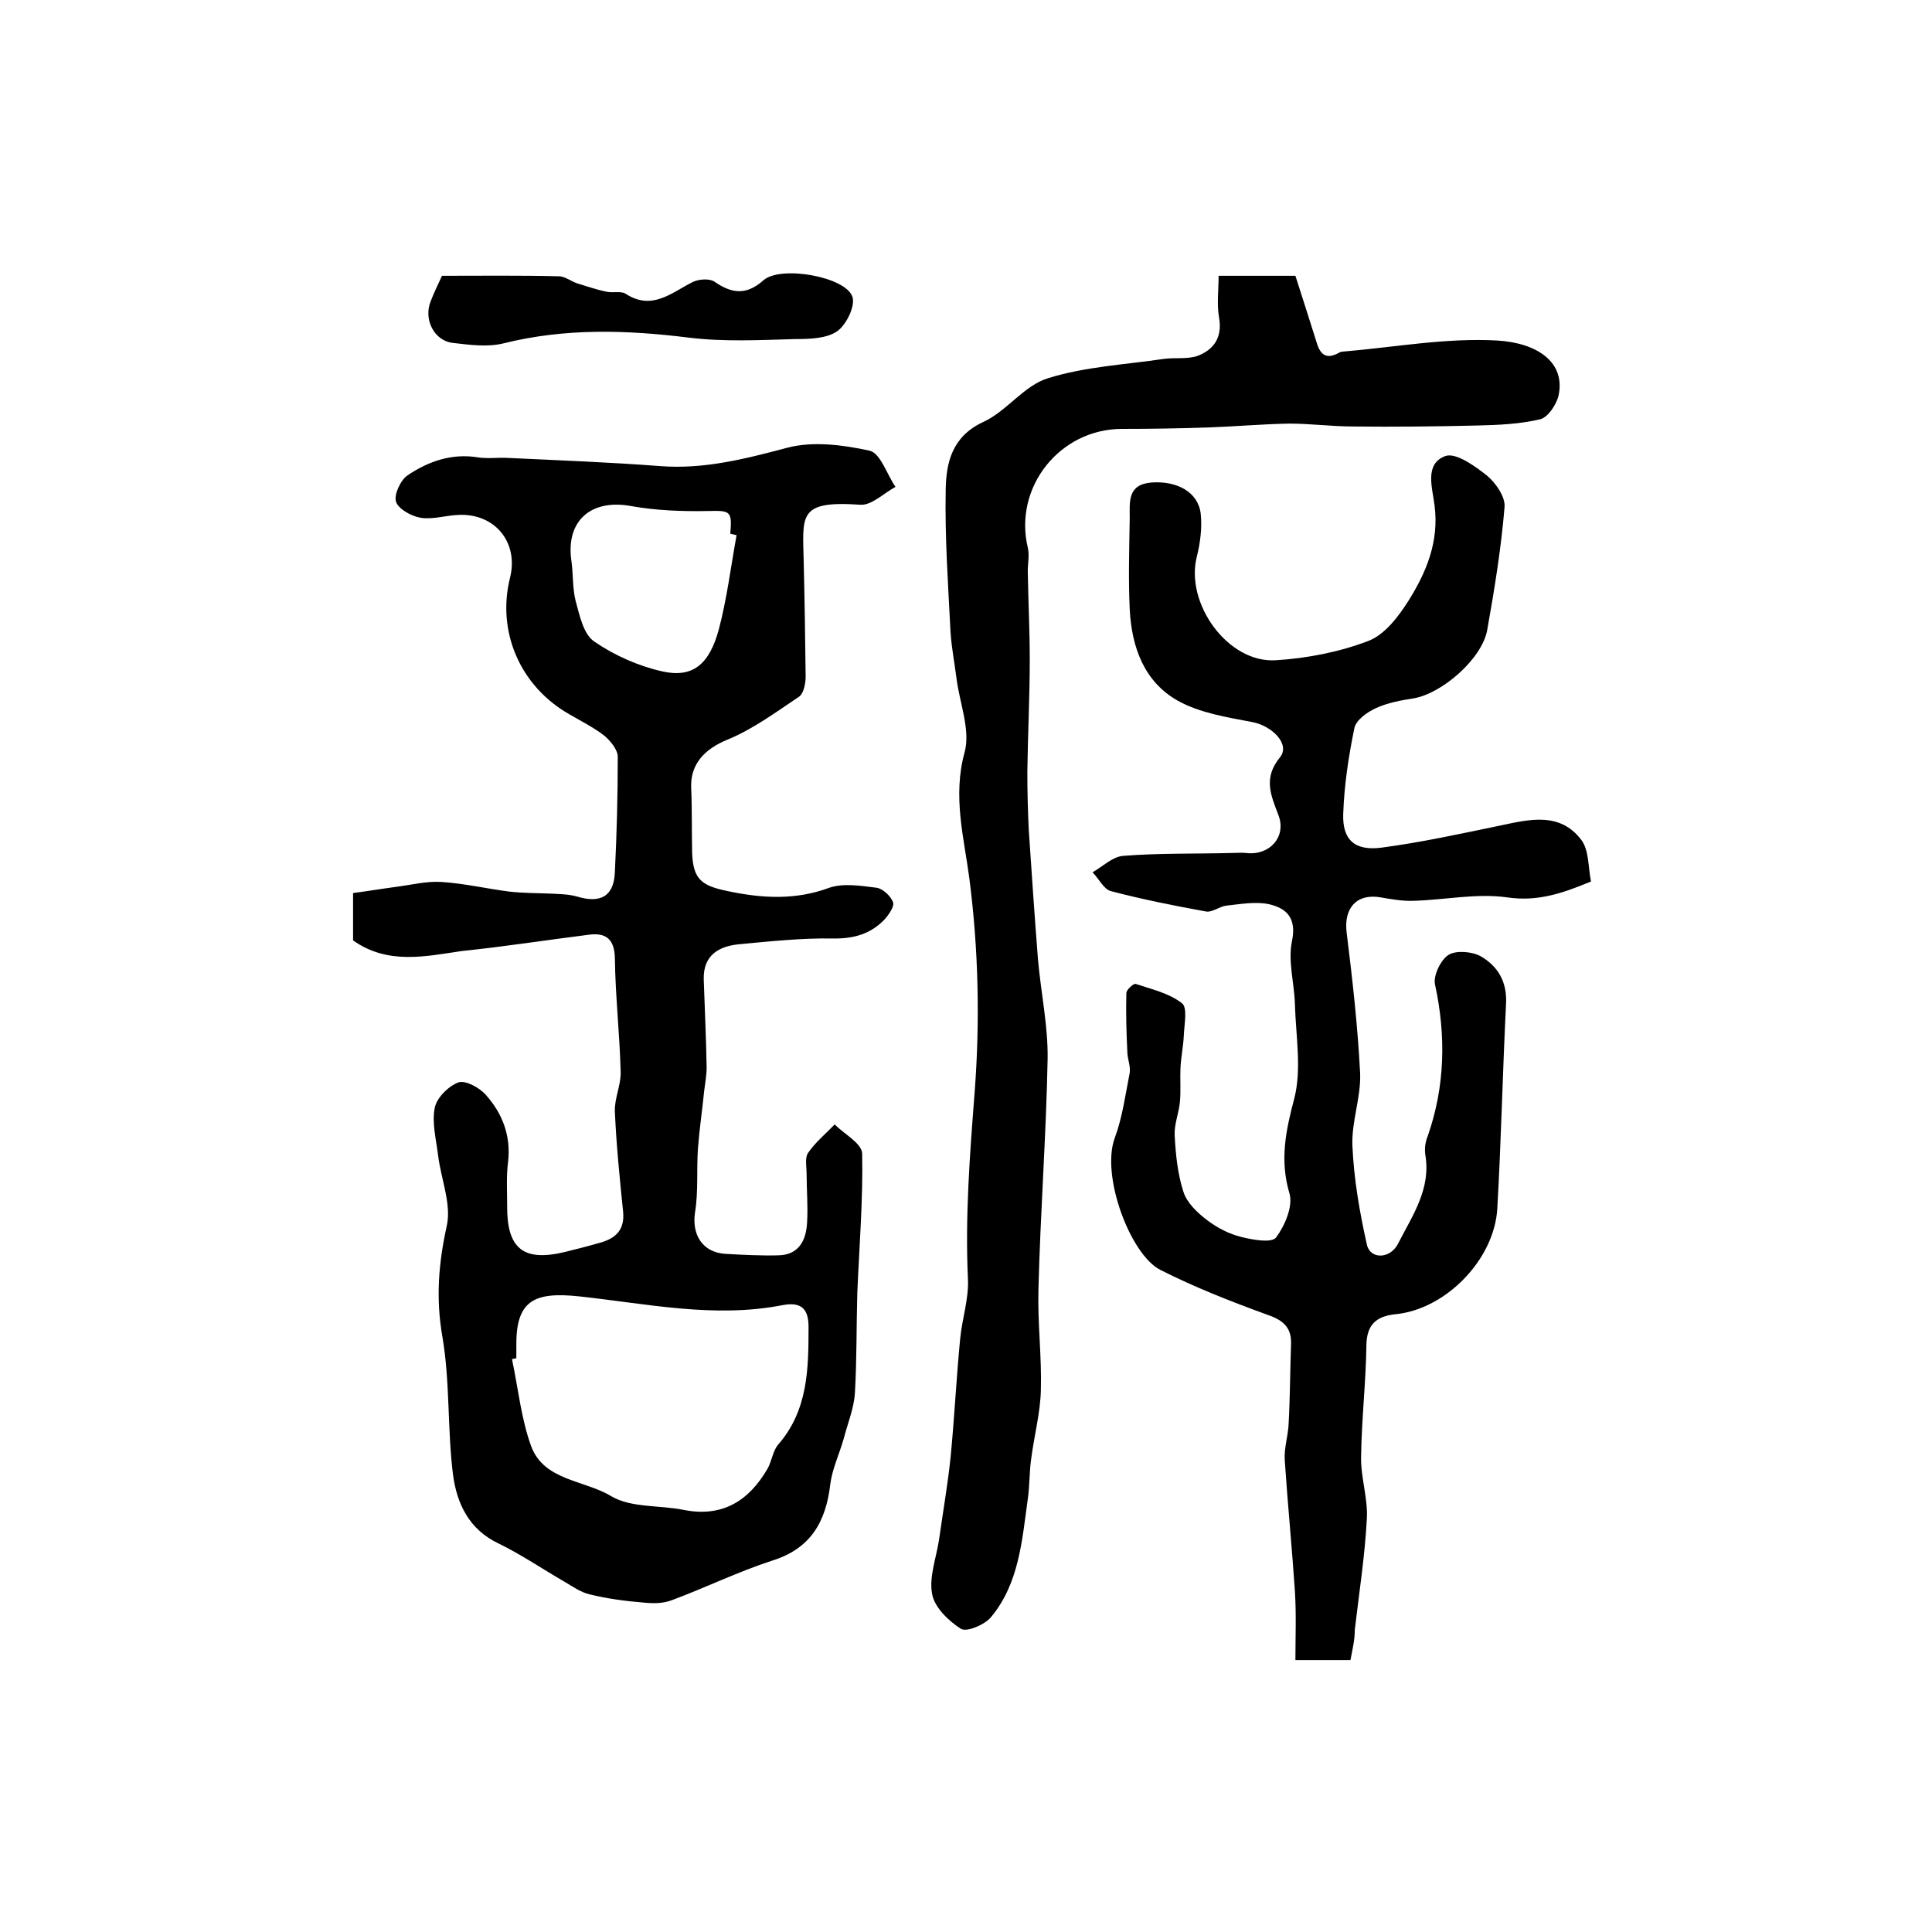 <?xml version="1.0" encoding="utf-8"?>
<!-- Generator: Adobe Illustrator 22.0.0, SVG Export Plug-In . SVG Version: 6.00 Build 0)  -->
<svg version="1.1" id="图层_1" xmlns="http://www.w3.org/2000/svg" xmlns:xlink="http://www.w3.org/1999/xlink" x="0px" y="0px"
	 viewBox="0 0 400 400" style="enable-background:new 0 0 400 400;" xml:space="preserve">
<style type="text/css">
	.st0{fill:#FFFFFF;}
</style>
<g>
	
	<path d="M73.1,194.7c0-3,0-6,0-9.8c3-0.4,6-0.9,9-1.3c3.1-0.4,6.2-1.2,9.3-1c4.7,0.3,9.4,1.4,14.1,2c2.7,0.3,5.4,0.3,8.2,0.4
		c1.9,0.1,3.9,0.1,5.7,0.6c4.9,1.5,7.7,0,7.9-5c0.4-8,0.6-15.9,0.6-23.9c0-1.5-1.5-3.3-2.8-4.4c-2.2-1.7-4.8-3-7.2-4.4
		c-10.2-5.8-15.1-17.1-12.3-28.3c1.8-7.3-3.1-13.3-10.6-13c-2.7,0.1-5.4,1-7.9,0.6c-1.9-0.3-4.6-1.8-5.1-3.3
		c-0.5-1.4,0.9-4.5,2.4-5.5c4.3-2.9,9.2-4.6,14.6-3.7c2,0.3,4,0,6,0.1c10.6,0.5,21.2,0.9,31.7,1.7c9.1,0.7,17.6-1.5,26.3-3.8
		c5.3-1.4,11.5-0.6,17,0.6c2.3,0.5,3.6,4.9,5.4,7.5c-2.4,1.3-5,3.9-7.3,3.7c-13-0.9-11.9,2.2-11.7,11.9c0.2,7.9,0.3,15.8,0.4,23.7
		c0,1.4-0.4,3.4-1.3,4.1c-4.8,3.2-9.5,6.7-14.8,8.9c-4.7,1.9-7.8,5-7.6,10c0.2,4.5,0.1,9,0.2,13.5c0.2,5.5,2,6.8,7.4,7.9
		c7.1,1.5,14,1.9,21-0.7c2.9-1,6.6-0.4,9.8,0c1.3,0.2,2.9,1.7,3.4,3c0.3,0.9-0.9,2.6-1.8,3.6c-2.9,3-6.4,4-10.8,3.9
		c-6.4-0.1-12.9,0.6-19.3,1.2c-4.1,0.4-7.4,2.2-7.3,7.2c0.2,6.1,0.5,12.2,0.6,18.3c0,1.6-0.3,3.2-0.5,4.8c-0.4,4-1,8-1.3,12
		c-0.3,4.4,0.1,8.9-0.6,13.2c-0.7,4.6,1.5,8.3,6.3,8.6c3.6,0.2,7.3,0.4,11,0.3c4.2-0.1,5.7-3.1,5.9-6.8c0.2-3.3-0.1-6.7-0.1-10
		c0-1.5-0.4-3.4,0.3-4.4c1.5-2.2,3.6-3.9,5.5-5.9c2,2,5.6,3.9,5.7,6c0.2,9.6-0.6,19.2-1,28.8c-0.2,6.9-0.1,13.9-0.5,20.8
		c-0.2,3.2-1.5,6.3-2.3,9.4c-0.9,3.2-2.4,6.3-2.8,9.5c-0.9,7.7-4,13.3-12,15.8c-7.1,2.3-13.8,5.6-20.8,8.2c-1.8,0.7-3.9,0.7-5.8,0.5
		c-3.8-0.3-7.5-0.8-11.2-1.7c-1.8-0.4-3.5-1.6-5.2-2.6c-4.5-2.6-8.9-5.6-13.6-7.9c-6.2-2.9-8.7-8.3-9.5-14.2
		c-1.2-9.5-0.6-19.2-2.2-28.6c-1.4-8-0.8-15.3,0.9-23c1-4.5-1.2-9.7-1.8-14.6c-0.4-3.3-1.3-6.7-0.7-9.8c0.4-2.1,2.8-4.5,4.9-5.3
		c1.5-0.5,4.4,1.1,5.7,2.6c3.4,3.8,5.2,8.4,4.6,13.8c-0.4,3-0.2,6-0.2,9c-0.1,9,3.3,11.8,12,9.7c2.4-0.6,4.8-1.2,7.2-1.9
		c3.3-0.9,5.2-2.7,4.8-6.5c-0.7-6.9-1.4-13.8-1.7-20.7c-0.1-2.7,1.3-5.5,1.2-8.2c-0.2-7.9-1.1-15.7-1.2-23.6
		c-0.1-3.8-1.8-5.2-5.2-4.8c-8.8,1.1-17.7,2.5-26.5,3.4C88.1,198,80.3,199.8,73.1,194.7z M106.9,281.2c-0.3,0.1-0.6,0.1-0.9,0.2
		c1.3,6.1,1.9,12.4,4,18.1c2.7,7.1,11,6.9,16.6,10.3c4.1,2.4,9.9,1.8,14.9,2.8c8,1.6,13.5-1.8,17.4-8.5c0.9-1.6,1.1-3.7,2.2-5
		c6.2-7.1,6.3-15.7,6.3-24.4c0-3.7-1.5-5.2-5.3-4.5c-14.2,2.8-28.2-0.3-42.2-1.8c-9.4-1-13.1,0.9-13,10.3
		C106.9,279.5,106.9,280.3,106.9,281.2z M152.5,110.8c-0.4-0.1-0.9-0.2-1.3-0.3c0.4-4.8,0-4.8-4.7-4.7c-5.2,0.1-10.6-0.1-15.7-1
		c-8.4-1.6-13.7,3-12.5,11.3c0.4,2.8,0.2,5.7,0.9,8.4c0.8,2.9,1.6,6.8,3.8,8.3c4.2,2.9,9.2,5.1,14.1,6.2c6.2,1.4,9.7-1.3,11.7-8.6
		C150.5,124,151.3,117.4,152.5,110.8z"/>
	<path d="M279.6,343.7c-3.5,0-6.9,0-11.4,0c0-4.7,0.2-9.4-0.1-14.2c-0.6-9-1.5-18.1-2.1-27.1c-0.2-2.5,0.7-5.1,0.8-7.7
		c0.3-5.5,0.3-11,0.5-16.5c0.1-3.6-1.9-5-5.2-6.1c-7.4-2.7-14.8-5.6-21.9-9.2c-6.2-3.2-12.3-19.5-9.4-27.3c1.6-4.3,2.2-9,3.1-13.5
		c0.2-1.4-0.5-2.9-0.5-4.4c-0.2-4-0.3-8-0.2-12.1c0-0.7,1.5-2,1.9-1.9c3.3,1.1,6.9,1.9,9.6,4c1.2,0.9,0.5,4.3,0.4,6.6
		c-0.1,2.3-0.6,4.6-0.7,6.9c-0.1,2.2,0.1,4.5-0.1,6.8c-0.2,2.4-1.2,4.7-1.1,7c0.2,3.9,0.6,8,1.8,11.7c0.7,2.3,2.9,4.4,4.9,5.9
		c2.1,1.6,4.6,2.9,7.1,3.5c2.4,0.6,6.3,1.3,7.2,0.1c1.8-2.4,3.5-6.4,2.8-9c-2.1-7-0.8-13.1,1-19.9c1.5-6,0.3-12.8,0.1-19.3
		c-0.1-4.4-1.5-9-0.6-13.2c1-4.9-1.3-6.8-4.8-7.6c-2.8-0.6-5.9,0-8.8,0.3c-1.5,0.2-3,1.5-4.3,1.2c-6.6-1.2-13.1-2.5-19.6-4.2
		c-1.5-0.4-2.5-2.6-3.8-3.9c2.1-1.2,4.1-3.2,6.3-3.4c7.5-0.6,15-0.4,22.5-0.6c1,0,2-0.1,3,0c4.8,0.6,8.4-3.3,6.7-7.8
		c-1.6-4.2-3.2-7.7,0.3-12c2.2-2.7-1.6-6.5-5.7-7.3c-5.3-1-10.9-1.9-15.4-4.4c-7-3.9-9.6-11.1-10-18.9c-0.3-6.3-0.1-12.7,0-19
		c0-3.3-0.5-6.9,4.5-7.3c5.3-0.4,9.7,2,10.2,6.5c0.3,2.9-0.1,6-0.8,8.8c-2.5,9.7,6.4,22.1,16.3,21.5c6.5-0.4,13.2-1.7,19.2-4
		c3.4-1.3,6.2-5,8.3-8.3c3.7-5.9,6.4-12.3,5.4-19.8c-0.4-3.5-2.2-8.6,2.3-10.2c2.2-0.7,6.1,2.1,8.6,4.1c1.8,1.5,3.8,4.4,3.6,6.5
		c-0.7,8.5-2.1,17.1-3.6,25.5c-1.1,5.9-9.3,13.1-15.3,14.1c-2.6,0.4-5.3,0.9-7.7,2c-1.8,0.8-4.2,2.5-4.5,4.2
		c-1.2,5.8-2.1,11.8-2.3,17.7c-0.2,5.4,2.4,7.7,7.9,7c8.3-1.1,16.5-2.9,24.7-4.6c6.1-1.3,12.3-2.8,16.7,3c1.6,2.1,1.4,5.7,2,8.6
		c-6,2.5-11.1,4.2-17.3,3.3c-6.3-0.9-12.9,0.5-19.3,0.7c-2.3,0.1-4.6-0.3-6.9-0.7c-5-0.9-7.7,2.2-7.1,7.2c1.2,9.7,2.3,19.4,2.8,29.2
		c0.2,5-1.8,10-1.6,15c0.3,6.9,1.5,13.8,3,20.5c0.7,3.1,4.9,3,6.5-0.3c2.9-5.7,6.8-11.2,5.6-18.3c-0.2-1.3,0-2.7,0.5-3.9
		c3.6-10.3,3.8-20.8,1.5-31.4c-0.4-1.8,1.2-5.1,2.8-6.1c1.6-1,4.9-0.7,6.7,0.3c3.6,2.1,5.5,5.4,5.2,10c-0.7,14.1-1,28.2-1.8,42.2
		c-0.6,10.6-10.7,20.9-21.1,21.9c-3.9,0.4-5.9,2.1-6,6.3c-0.1,7.7-1,15.5-1.1,23.2c-0.1,4.2,1.4,8.5,1.2,12.7
		c-0.4,7.7-1.6,15.4-2.5,23.1C280.5,339.6,280,341.5,279.6,343.7z"/>
	<path d="M252.3,57.1c5.9,0,10.6,0,15.9,0c1.4,4.4,2.9,9,4.3,13.5c0.7,2.5,1.8,4,4.6,2.5c0.3-0.2,0.6-0.3,0.9-0.3
		c10.7-0.9,21.4-2.9,32-2.3c8.3,0.5,14.1,4.5,12.7,11.3c-0.4,1.9-2.2,4.6-3.8,5c-4.2,1-8.7,1.2-13.1,1.3c-8.5,0.2-17,0.3-25.6,0.2
		c-4.4,0-8.9-0.6-13.3-0.6c-5.6,0.1-11.1,0.6-16.7,0.8c-6,0.2-11.9,0.3-17.9,0.3c-12.9,0-22.5,12.1-19.5,24.6c0.4,1.7-0.1,3.6,0,5.4
		c0.1,5.9,0.4,11.8,0.4,17.8c0,7.7-0.4,15.5-0.5,23.2c0,4,0.1,8.1,0.3,12.1c0.6,8.9,1.2,17.8,1.9,26.7c0.6,6.9,2.1,13.8,2,20.6
		c-0.3,15.9-1.5,31.8-1.9,47.7c-0.2,7,0.7,14,0.5,20.9c-0.1,4.7-1.4,9.5-2,14.2c-0.4,2.7-0.3,5.5-0.7,8.3
		c-1.2,8.6-1.8,17.6-7.7,24.6c-1.3,1.5-5,3.1-6.2,2.3c-2.5-1.6-5.4-4.4-5.9-7.1c-0.7-3.5,0.8-7.4,1.4-11.2
		c0.8-5.7,1.8-11.4,2.4-17.1c0.8-8.2,1.2-16.5,2-24.7c0.4-4.1,1.8-8.2,1.6-12.3c-0.6-13,0.4-25.9,1.4-38.8
		c1.1-14.6,0.8-29.3-1.1-44.1c-1.1-8.4-3.5-17-1-26.1c1.3-4.7-1.1-10.4-1.7-15.6c-0.4-3.1-1-6.2-1.2-9.3c-0.5-9.9-1.2-19.7-1-29.6
		c0.1-5.5,1.3-10.9,7.7-13.9c4.9-2.2,8.5-7.6,13.5-9.1c7.7-2.4,15.9-2.8,24-4c2.3-0.3,4.8,0.1,6.9-0.6c3.4-1.3,5.2-3.8,4.5-7.9
		C251.9,63,252.3,60.1,252.3,57.1z"/>
	<path d="M91.5,57.1c8.2,0,16.2-0.1,24.2,0.1c1.3,0,2.6,1.1,3.9,1.5c2,0.6,4,1.3,6,1.7c1.3,0.3,2.9-0.2,3.9,0.4
		c5.5,3.6,9.5-0.2,13.9-2.4c1.2-0.6,3.4-0.8,4.5-0.1c3.6,2.5,6.6,2.9,10.2-0.3c3.6-3.1,17.1-0.7,18.4,3.5c0.6,1.9-1.3,5.8-3.2,7.1
		c-2.2,1.5-5.7,1.6-8.6,1.6c-7.4,0.2-14.8,0.6-22.1-0.3c-12.9-1.6-25.6-2-38.4,1.2c-3.3,0.8-7,0.3-10.4-0.1
		c-3.9-0.4-6.2-4.9-4.6-8.7C89.8,60.7,90.6,59.1,91.5,57.1z"/>
	
	
</g>
</svg>

